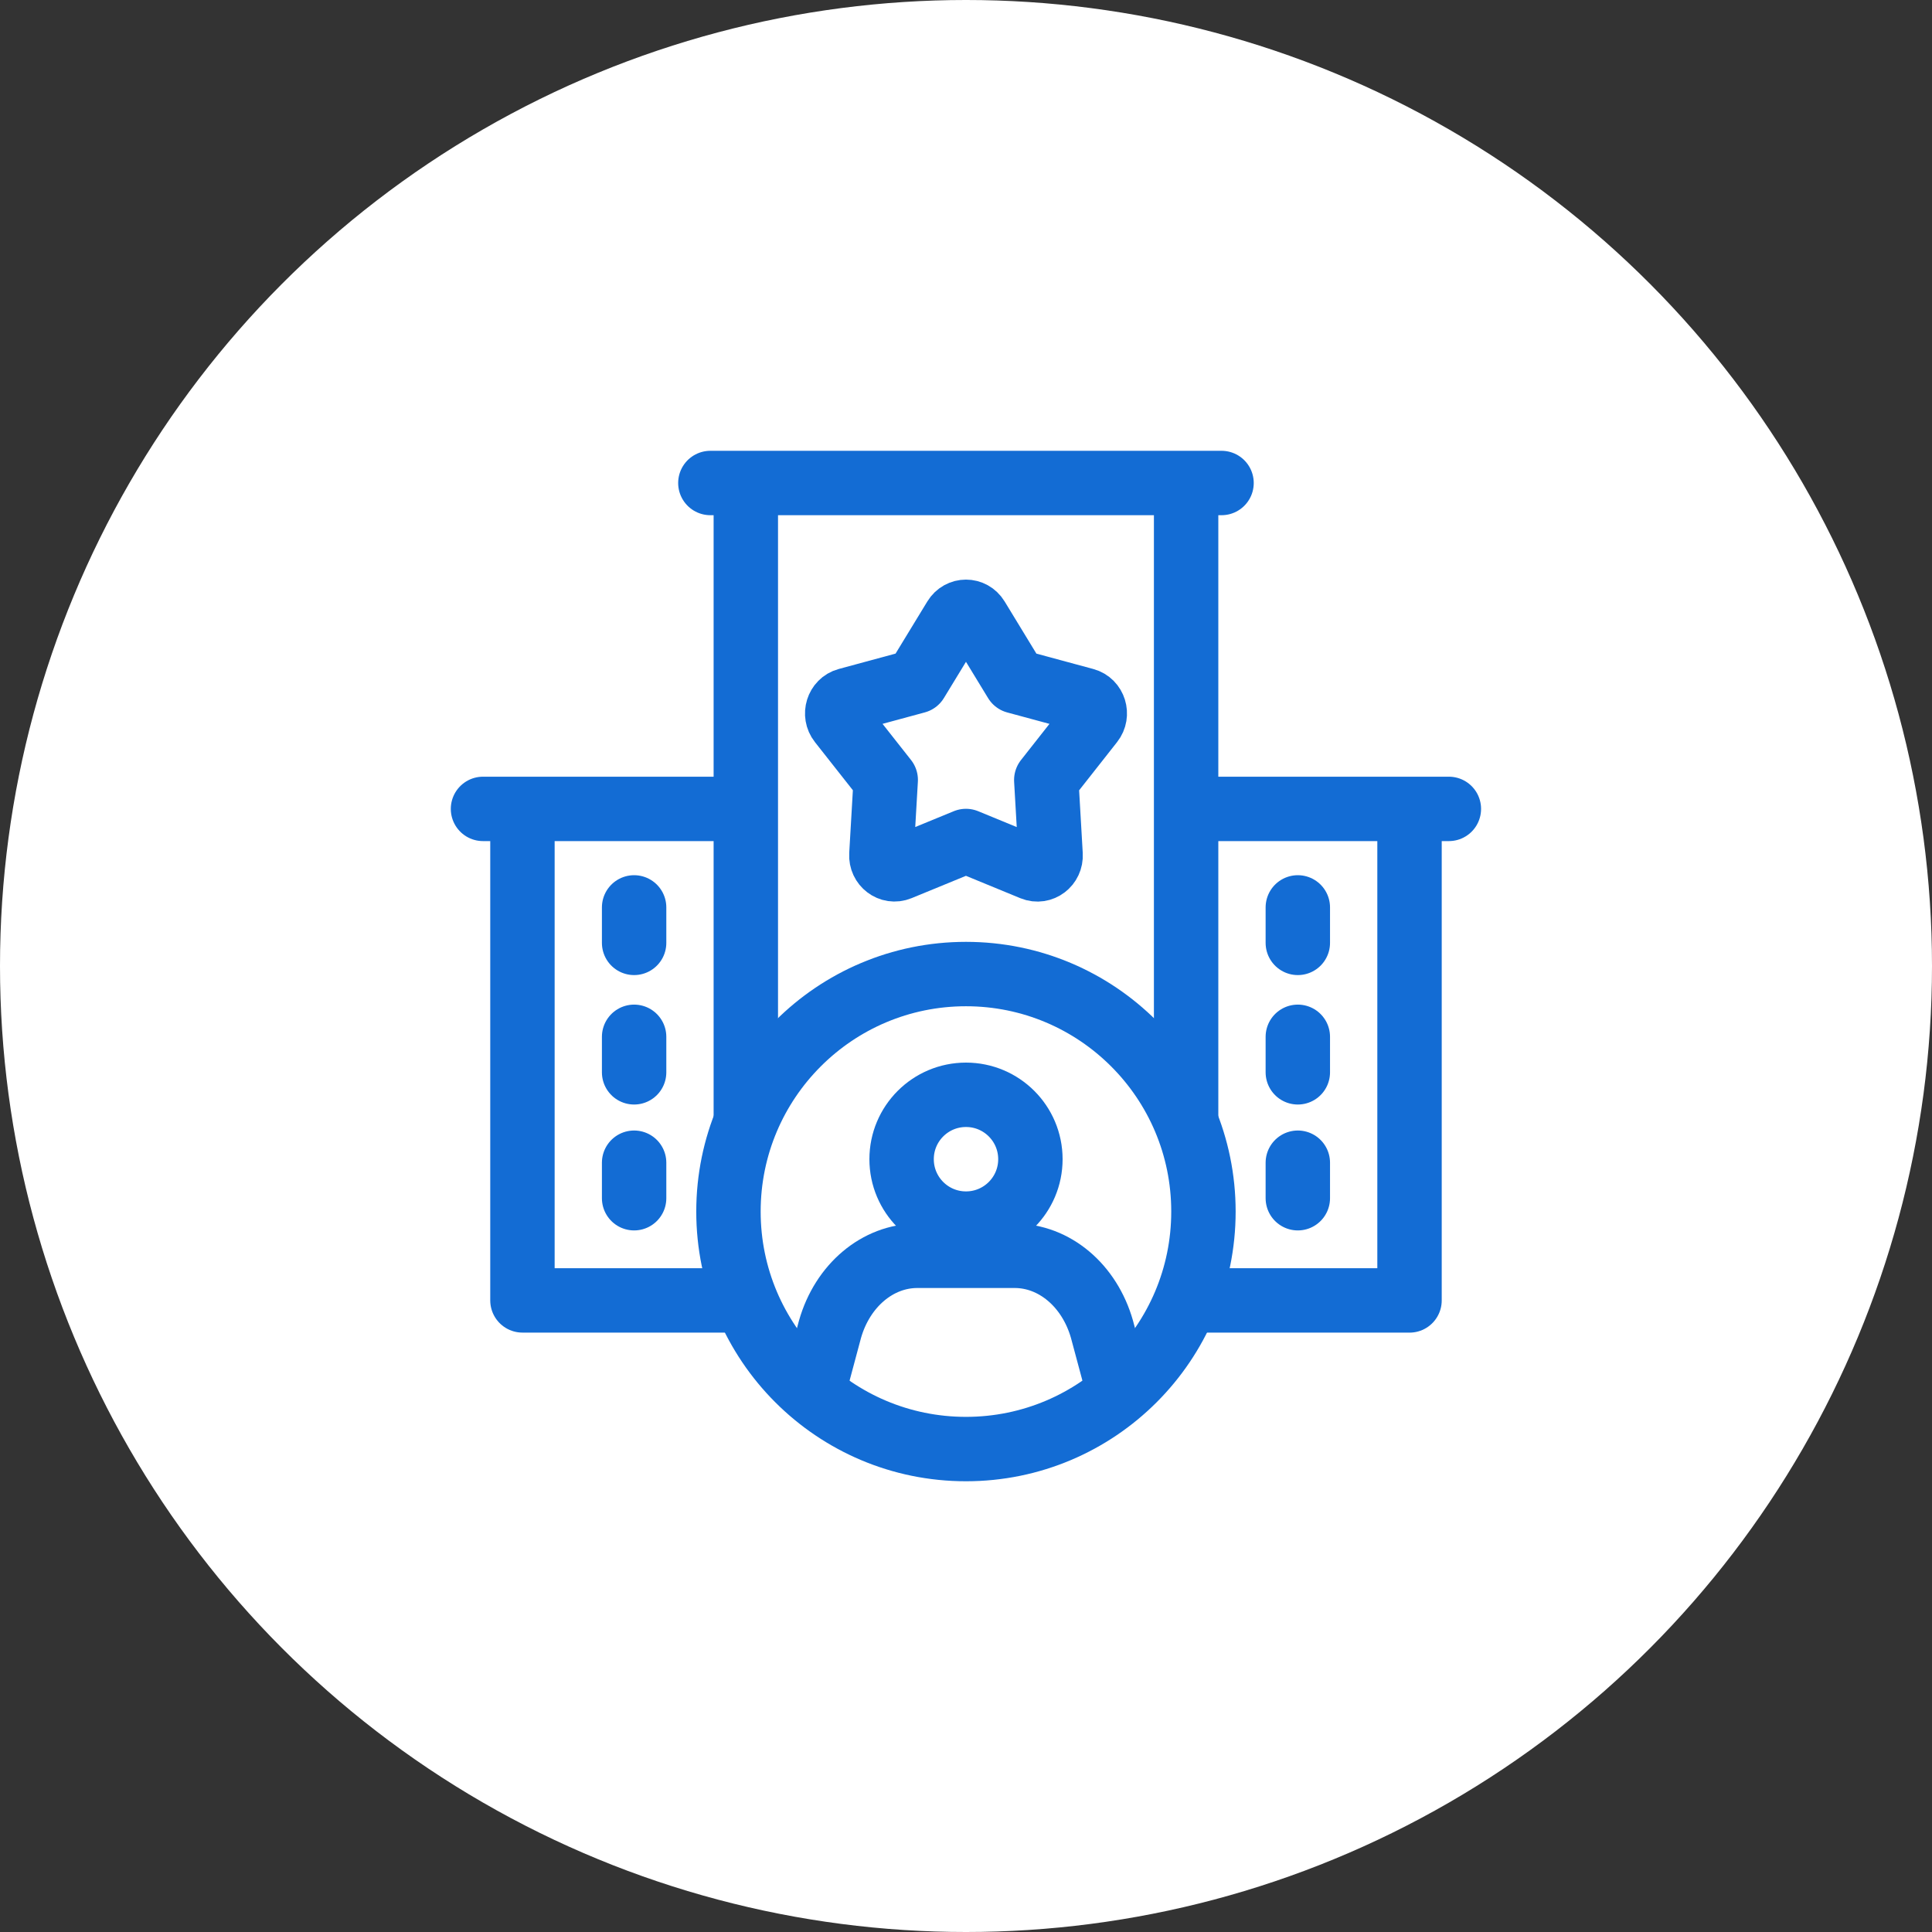 <svg width="60" height="60" viewBox="0 0 60 60" fill="none" xmlns="http://www.w3.org/2000/svg">
<rect x="0" y="0" width="60" height="60" fill="#333333" stroke="none"/>
<circle cx="30" cy="30" r="30" fill="white"/>
<path fill-rule="evenodd" clip-rule="evenodd" d="M32 36C32 37.105 31.105 38 30 38C28.895 38 28 37.105 28 36C28 34.895 28.895 34 30 34C31.105 34 32 34.895 32 36Z" stroke="#136CD4" stroke-width="2" stroke-linecap="round" stroke-linejoin="round"/>
<path d="M25.316 43L25.777 41.279C26.166 39.918 27.258 39 28.488 39H31.512C32.742 39 33.834 39.918 34.222 41.279L34.684 43" stroke="#136CD4" stroke-width="2" stroke-linecap="round" stroke-linejoin="round"/>
<path d="M23.03 40.385H16.225V25.258" stroke="#136CD4" stroke-width="2" stroke-miterlimit="10" stroke-linecap="round" stroke-linejoin="round"/>
<path d="M43.774 25.27V40.386H36.889" stroke="#136CD4" stroke-width="2" stroke-miterlimit="10" stroke-linecap="round" stroke-linejoin="round"/>
<path d="M23.088 25.121H15" stroke="#136CD4" stroke-width="2" stroke-miterlimit="10" stroke-linecap="round" stroke-linejoin="round"/>
<path d="M44.996 25.121H36.957" stroke="#136CD4" stroke-width="2" stroke-miterlimit="10" stroke-linecap="round" stroke-linejoin="round"/>
<path d="M23.162 34.753V15.113" stroke="#136CD4" stroke-width="2" stroke-miterlimit="10" stroke-linecap="round" stroke-linejoin="round"/>
<path d="M36.836 15.129V34.755" stroke="#136CD4" stroke-width="2" stroke-miterlimit="10" stroke-linecap="round" stroke-linejoin="round"/>
<path d="M22.061 15H37.936" stroke="#136CD4" stroke-width="2" stroke-miterlimit="10" stroke-linecap="round" stroke-linejoin="round"/>
<path d="M29.999 45.002C34.072 45.002 37.374 41.699 37.374 37.626C37.374 33.552 34.072 30.25 29.999 30.25C25.925 30.25 22.623 33.552 22.623 37.626C22.623 41.699 25.925 45.002 29.999 45.002Z" stroke="#136CD4" stroke-width="2" stroke-miterlimit="10" stroke-linecap="round" stroke-linejoin="round"/>
<path d="M19.693 28.18V29.282" stroke="#136CD4" stroke-width="2" stroke-miterlimit="10" stroke-linecap="round" stroke-linejoin="round"/>
<path d="M19.693 36.109V37.212" stroke="#136CD4" stroke-width="2" stroke-miterlimit="10" stroke-linecap="round" stroke-linejoin="round"/>
<path d="M19.693 32.199V33.302" stroke="#136CD4" stroke-width="2" stroke-miterlimit="10" stroke-linecap="round" stroke-linejoin="round"/>
<path d="M40.305 28.18V29.282" stroke="#136CD4" stroke-width="2" stroke-miterlimit="10" stroke-linecap="round" stroke-linejoin="round"/>
<path d="M40.305 36.109V37.212" stroke="#136CD4" stroke-width="2" stroke-miterlimit="10" stroke-linecap="round" stroke-linejoin="round"/>
<path d="M40.305 32.199V33.302" stroke="#136CD4" stroke-width="2" stroke-miterlimit="10" stroke-linecap="round" stroke-linejoin="round"/>
<path d="M32.493 24.223L33.906 22.428C34.097 22.187 33.983 21.82 33.693 21.742L31.54 21.16L30.345 19.198C30.184 18.934 29.815 18.934 29.654 19.198L28.459 21.159L26.307 21.742C26.017 21.82 25.903 22.187 26.094 22.428L27.507 24.221L27.372 26.544C27.353 26.856 27.651 27.083 27.93 26.968L29.999 26.118L32.069 26.97C32.347 27.084 32.646 26.858 32.627 26.545L32.493 24.224V24.223Z" stroke="#136CD4" stroke-width="2" stroke-miterlimit="10" stroke-linecap="round" stroke-linejoin="round"/>
</svg>
